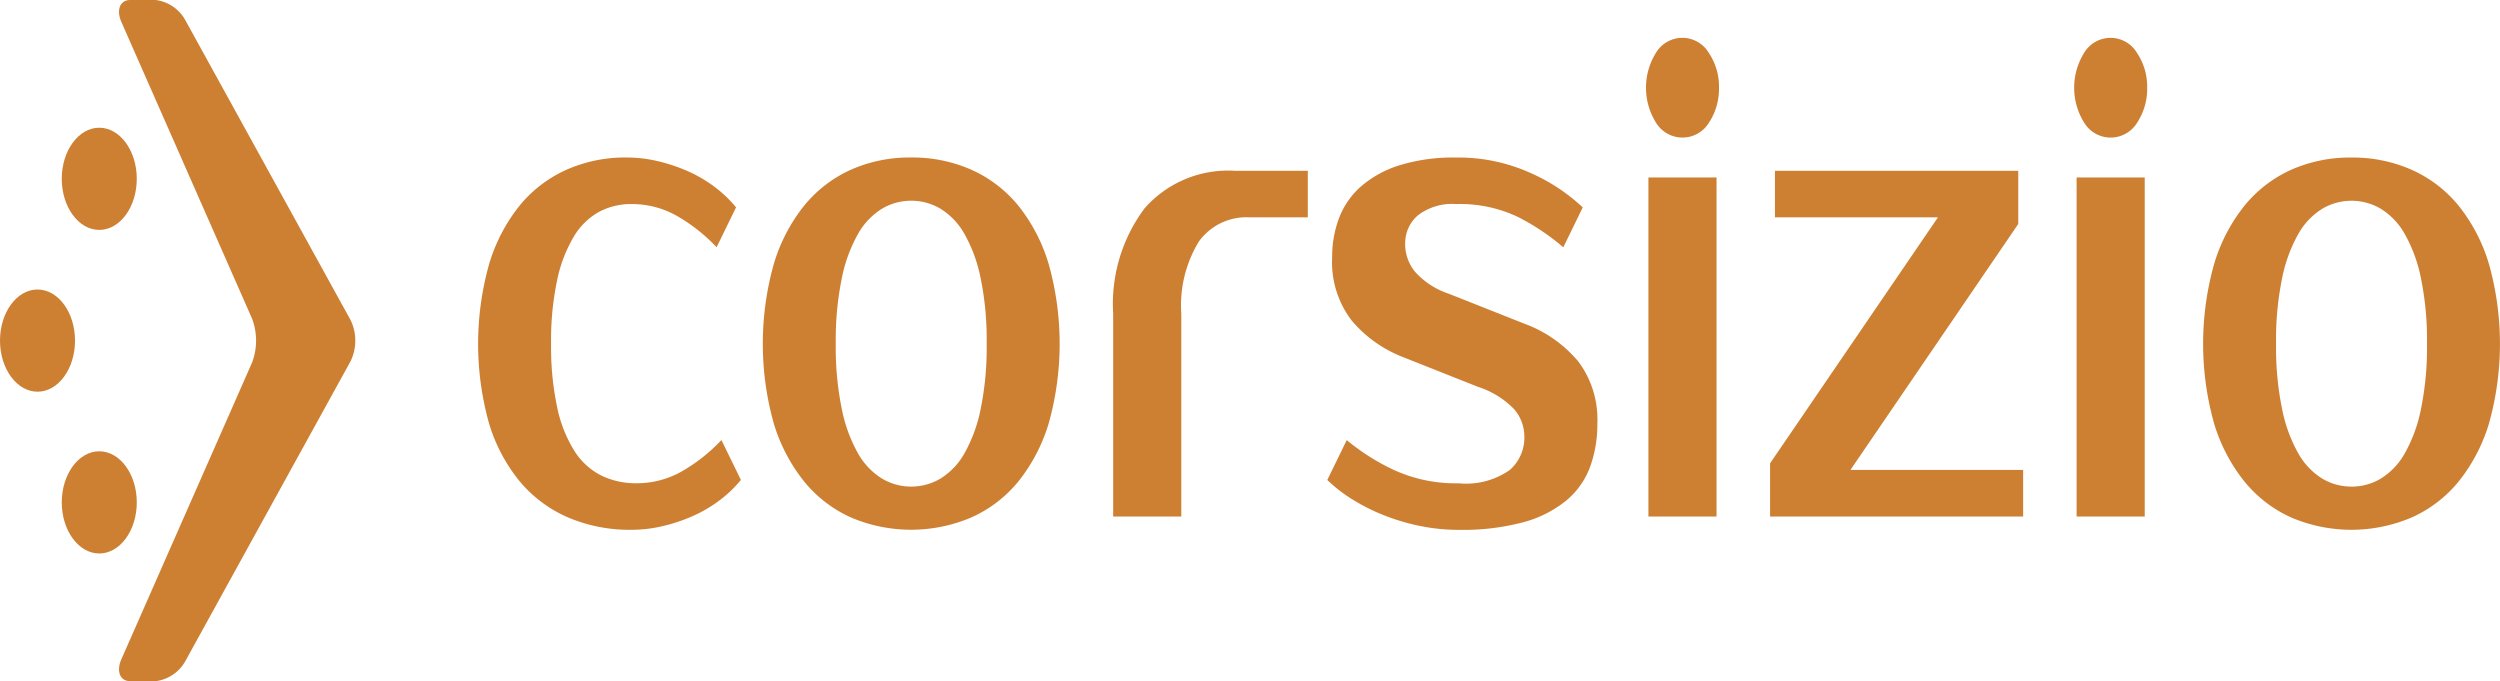 <?xml version="1.0" encoding="UTF-8"?> <svg xmlns="http://www.w3.org/2000/svg" width="163.571" height="44.568" viewBox="0 0 163.571 44.568"><g id="corsizio-logo-144" transform="translate(-738 -36)"><path id="Path_1787" data-name="Path 1787" d="M746.949,87.513c0,1.845-1.1,3.343-2.454,3.343s-2.454-1.5-2.454-3.343,1.1-3.343,2.454-3.343S746.949,85.668,746.949,87.513Zm-4.04-10.585c0,1.845-1.1,3.343-2.454,3.343S738,78.773,738,76.928s1.1-3.343,2.454-3.343S742.908,75.083,742.908,76.928Zm4.04-10.585c0,1.845-1.1,3.343-2.454,3.343s-2.454-1.5-2.454-3.343S743.14,63,744.494,63,746.949,64.5,746.949,66.343Z" transform="translate(0 -18.643)" fill="#cd7f32"></path><path id="Path_1788" data-name="Path 1788" d="M777.215,79.228l10.8-19.6a3.092,3.092,0,0,0,0-2.68l-10.8-19.6A2.6,2.6,0,0,0,775.26,36H773.6c-.672,0-.933.645-.583,1.439l8.549,19.406a4.076,4.076,0,0,1,0,2.878l-8.549,19.406c-.35.794-.089,1.439.583,1.439h1.657A2.6,2.6,0,0,0,777.215,79.228Zm28.854-32.923a8.888,8.888,0,0,1,2.038.239,11.221,11.221,0,0,1,1.958.652,8.862,8.862,0,0,1,1.751,1.022,8.1,8.1,0,0,1,1.417,1.349l-1.273,2.61A11.284,11.284,0,0,0,809.3,50.09a5.981,5.981,0,0,0-2.913-.739,4.461,4.461,0,0,0-2.1.5,4.408,4.408,0,0,0-1.656,1.609,9.167,9.167,0,0,0-1.1,2.849,18.971,18.971,0,0,0-.4,4.176,18.973,18.973,0,0,0,.4,4.176,8.667,8.667,0,0,0,1.13,2.849,4.443,4.443,0,0,0,1.767,1.609,5.162,5.162,0,0,0,2.277.5,5.98,5.98,0,0,0,2.913-.739,11.267,11.267,0,0,0,2.658-2.088l1.274,2.61a8.079,8.079,0,0,1-1.417,1.349,8.838,8.838,0,0,1-1.751,1.022,11.223,11.223,0,0,1-1.958.652,8.888,8.888,0,0,1-2.038.239,10.289,10.289,0,0,1-4.123-.8,8.516,8.516,0,0,1-3.168-2.349,10.929,10.929,0,0,1-2.022-3.806,19.294,19.294,0,0,1,0-10.418,11.223,11.223,0,0,1,1.99-3.828,8.4,8.4,0,0,1,3.056-2.349A9.487,9.487,0,0,1,806.069,46.305Zm18.625,21.531a3.717,3.717,0,0,0,1.91-.522,4.547,4.547,0,0,0,1.56-1.631,9.741,9.741,0,0,0,1.067-2.893,20.077,20.077,0,0,0,.4-4.306,20.079,20.079,0,0,0-.4-4.306,9.741,9.741,0,0,0-1.067-2.893,4.547,4.547,0,0,0-1.56-1.631,3.755,3.755,0,0,0-3.82,0,4.547,4.547,0,0,0-1.56,1.631,9.743,9.743,0,0,0-1.067,2.893,20.062,20.062,0,0,0-.4,4.306,20.06,20.06,0,0,0,.4,4.306,9.743,9.743,0,0,0,1.067,2.893,4.547,4.547,0,0,0,1.56,1.631A3.717,3.717,0,0,0,824.694,67.837Zm0-21.531a9.518,9.518,0,0,1,3.932.8,8.365,8.365,0,0,1,3.073,2.349,11.226,11.226,0,0,1,1.99,3.828,19.3,19.3,0,0,1,0,10.418,11.246,11.246,0,0,1-1.99,3.806,8.365,8.365,0,0,1-3.073,2.349,10.047,10.047,0,0,1-7.88,0,8.4,8.4,0,0,1-3.056-2.349A11.244,11.244,0,0,1,815.7,63.7a19.294,19.294,0,0,1,0-10.418,11.224,11.224,0,0,1,1.99-3.828,8.4,8.4,0,0,1,3.056-2.349A9.487,9.487,0,0,1,824.694,46.305Zm25.948.87V50.22h-3.821a3.833,3.833,0,0,0-3.311,1.588,8.04,8.04,0,0,0-1.146,4.719V69.794h-4.457V56.527a10.451,10.451,0,0,1,2.054-6.894,7.262,7.262,0,0,1,5.906-2.458Zm6.367,4.785a2.878,2.878,0,0,0,.653,1.827,5.152,5.152,0,0,0,2.213,1.435l4.935,1.957a8.312,8.312,0,0,1,3.534,2.479,6.315,6.315,0,0,1,1.242,4.046,8.113,8.113,0,0,1-.478,2.849,5.219,5.219,0,0,1-1.56,2.2,7.561,7.561,0,0,1-2.8,1.414,15.367,15.367,0,0,1-4.234.5,12.582,12.582,0,0,1-2.563-.261,13.888,13.888,0,0,1-2.388-.718,12.661,12.661,0,0,1-2.054-1.044,9.785,9.785,0,0,1-1.592-1.24l1.273-2.61a14.215,14.215,0,0,0,3.136,1.979,9.72,9.72,0,0,0,4.187.848,4.977,4.977,0,0,0,3.343-.87,2.819,2.819,0,0,0,.955-2.175,2.753,2.753,0,0,0-.669-1.805,5.736,5.736,0,0,0-2.356-1.457l-4.935-1.958a8.313,8.313,0,0,1-3.327-2.37,6.276,6.276,0,0,1-1.289-4.154,7.131,7.131,0,0,1,.461-2.588,5.232,5.232,0,0,1,1.449-2.066,7.082,7.082,0,0,1,2.515-1.37,11.951,11.951,0,0,1,3.693-.5,11.43,11.43,0,0,1,4.792.979,12.151,12.151,0,0,1,3.486,2.284l-1.273,2.61A14.806,14.806,0,0,0,864.4,50.2a8.788,8.788,0,0,0-4.043-.848,3.683,3.683,0,0,0-2.515.739,2.4,2.4,0,0,0-.828,1.871Zm20.376-4.35V69.794h-4.457V47.611h4.457Zm.159-5.872a4.018,4.018,0,0,1-.653,2.284,2.028,2.028,0,0,1-3.47,0,4.321,4.321,0,0,1,0-4.567,2.013,2.013,0,0,1,3.454,0A3.95,3.95,0,0,1,877.545,41.738Zm8.6,25.011h11.3v3.045H880.888v-3.48L891.872,50.22H881.206V47.175h15.919v3.48ZM905.4,47.611V69.794h-4.457V47.611H905.4Zm.159-5.872a4.018,4.018,0,0,1-.653,2.284,2.028,2.028,0,0,1-3.47,0,4.322,4.322,0,0,1,0-4.567,2.013,2.013,0,0,1,3.454,0,3.95,3.95,0,0,1,.669,2.284Zm13.372,26.1a3.718,3.718,0,0,0,1.91-.522,4.547,4.547,0,0,0,1.56-1.631,9.745,9.745,0,0,0,1.067-2.893,20.068,20.068,0,0,0,.4-4.306,20.07,20.07,0,0,0-.4-4.306,9.745,9.745,0,0,0-1.067-2.893,4.547,4.547,0,0,0-1.56-1.631,3.756,3.756,0,0,0-3.821,0,4.548,4.548,0,0,0-1.56,1.631,9.745,9.745,0,0,0-1.067,2.893,20.066,20.066,0,0,0-.4,4.306,20.064,20.064,0,0,0,.4,4.306,9.745,9.745,0,0,0,1.067,2.893,4.548,4.548,0,0,0,1.56,1.631A3.718,3.718,0,0,0,918.935,67.837Zm0-21.531a9.518,9.518,0,0,1,3.932.8,8.364,8.364,0,0,1,3.072,2.349,11.225,11.225,0,0,1,1.99,3.828,19.3,19.3,0,0,1,0,10.418,11.245,11.245,0,0,1-1.99,3.806,8.363,8.363,0,0,1-3.072,2.349,10.047,10.047,0,0,1-7.88,0,8.4,8.4,0,0,1-3.056-2.349,11.238,11.238,0,0,1-1.99-3.806,19.294,19.294,0,0,1,0-10.418,11.216,11.216,0,0,1,1.99-3.828,8.4,8.4,0,0,1,3.056-2.349,9.486,9.486,0,0,1,3.948-.8Z" transform="translate(-27.074)" fill="#cd7f32"></path></g></svg> 